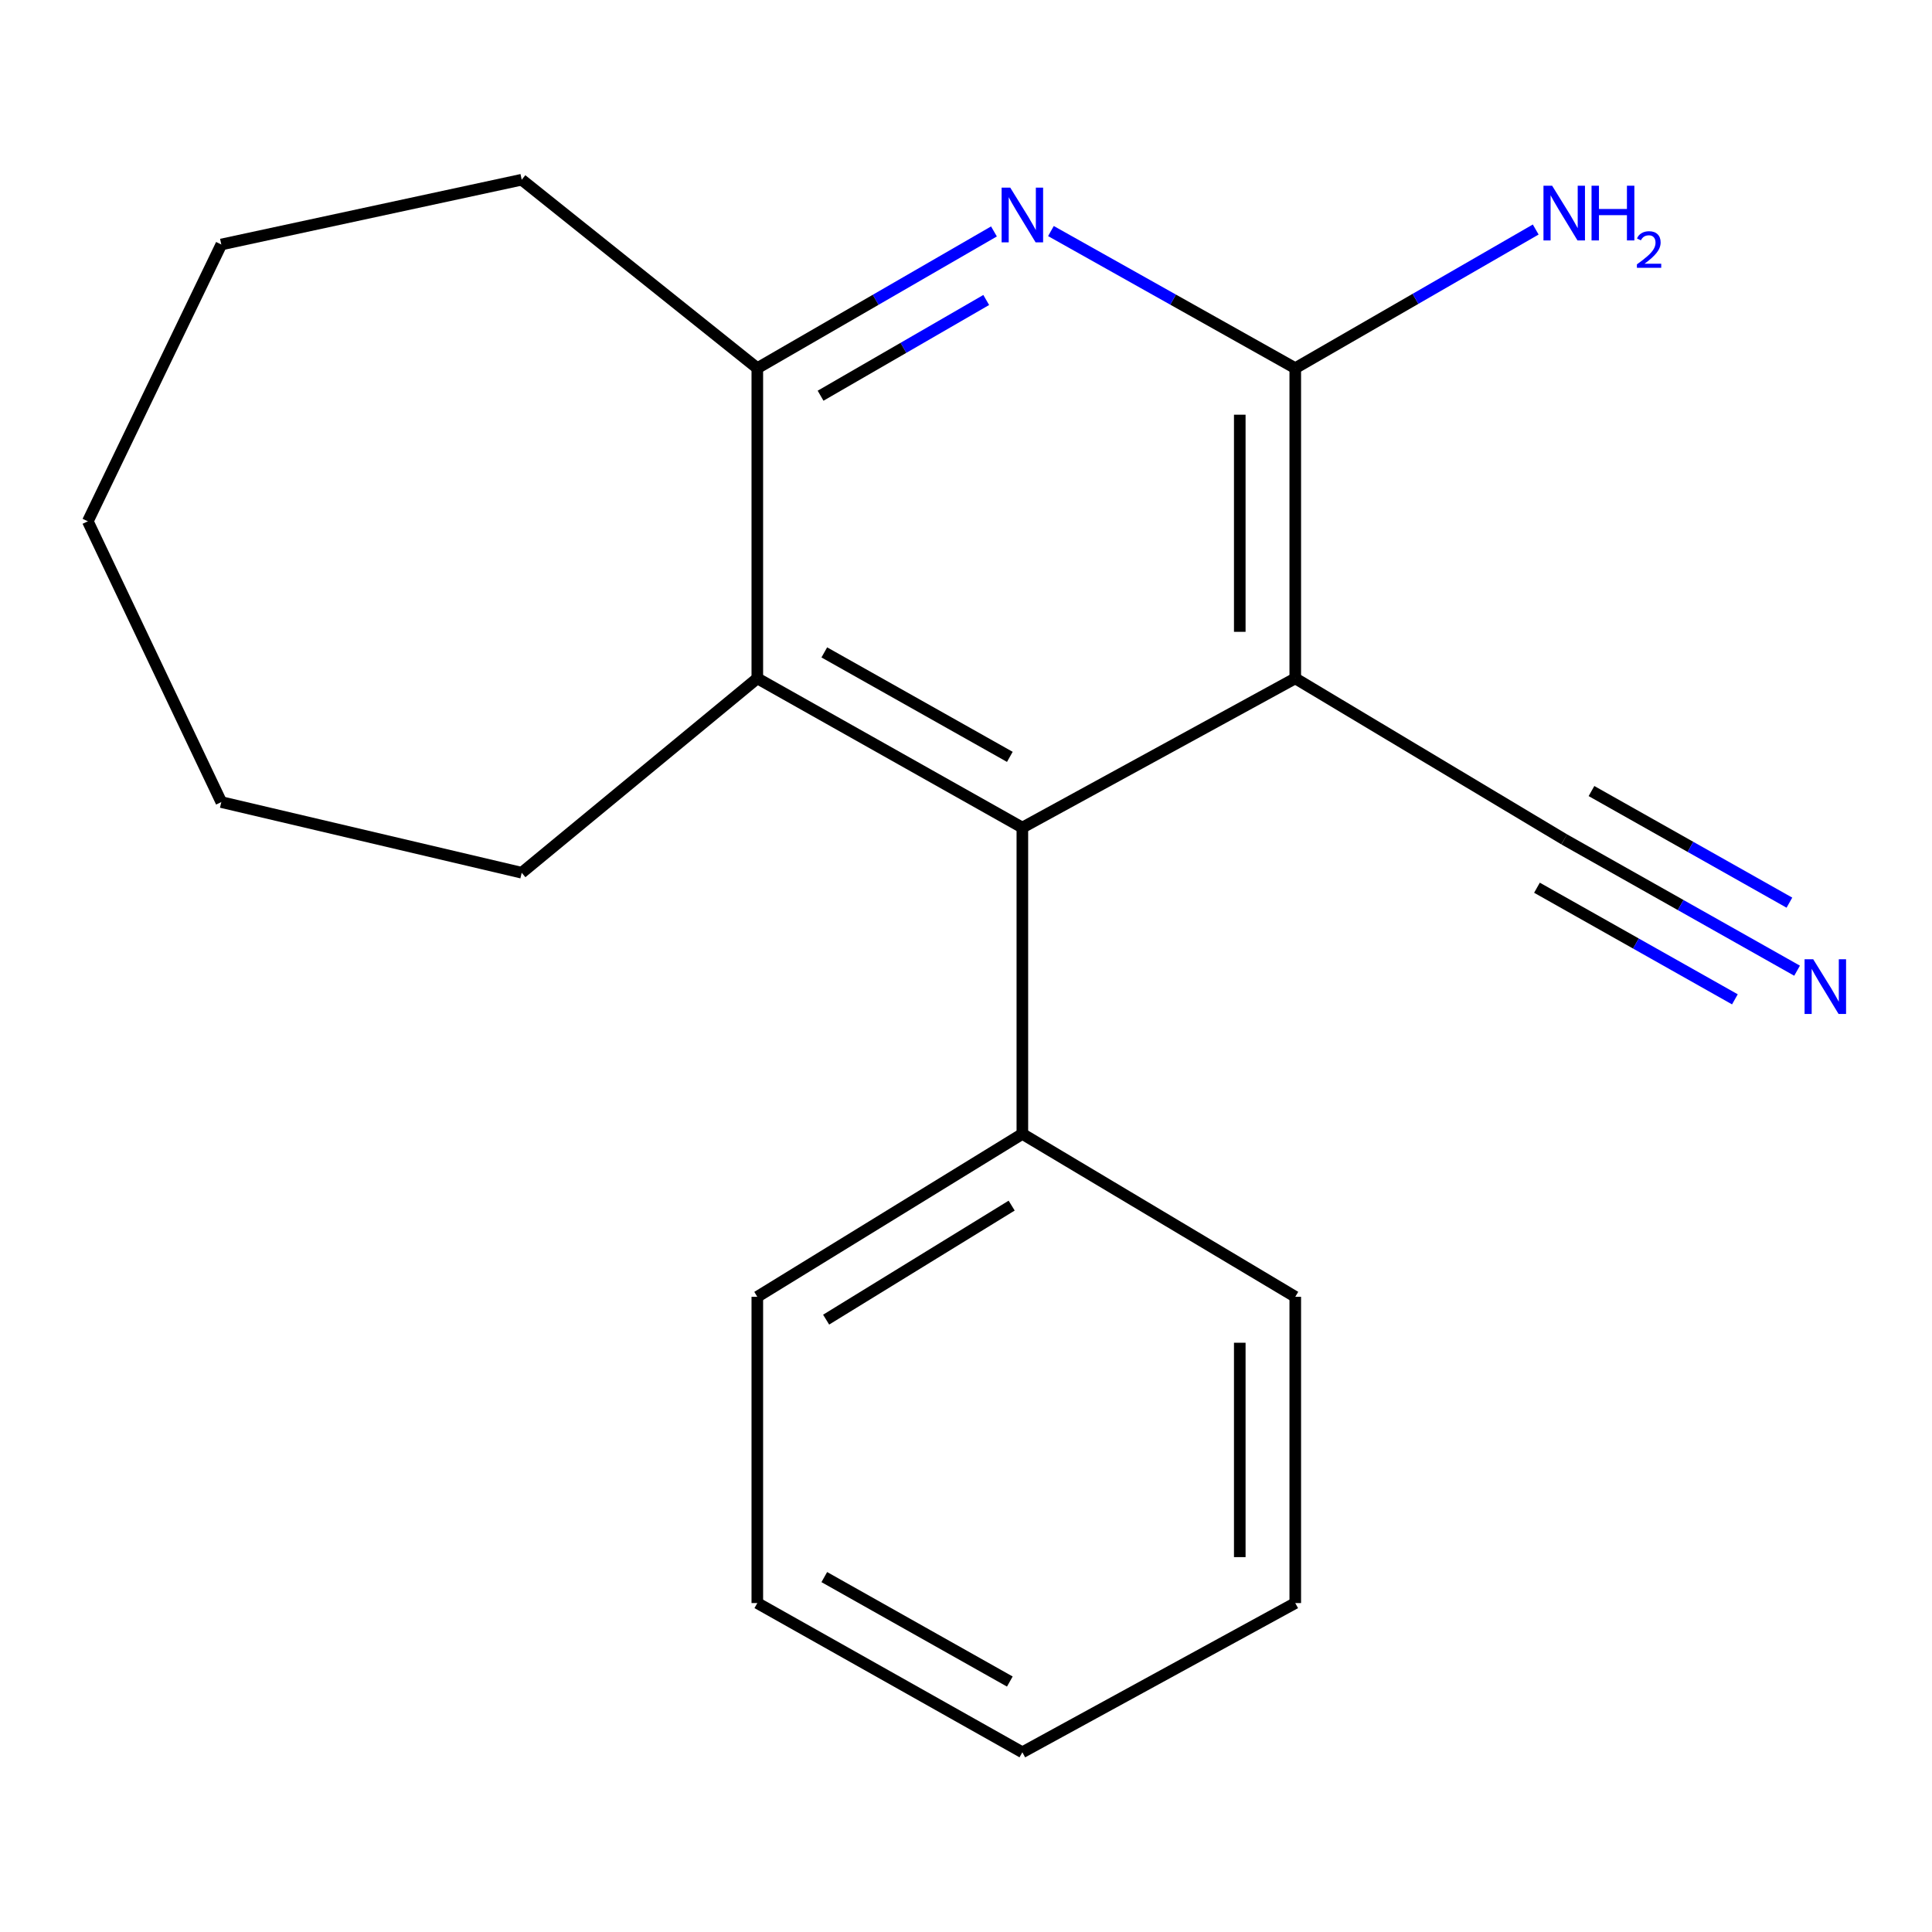 <?xml version='1.0' encoding='iso-8859-1'?>
<svg version='1.1' baseProfile='full'
              xmlns='http://www.w3.org/2000/svg'
                      xmlns:rdkit='http://www.rdkit.org/xml'
                      xmlns:xlink='http://www.w3.org/1999/xlink'
                  xml:space='preserve'
width='1000px' height='1000px' viewBox='0 0 1000 1000'>
<!-- END OF HEADER -->
<rect style='opacity:1.0;fill:#FFFFFF;stroke:none' width='1000' height='1000' x='0' y='0'> </rect>
<path class='bond-0' d='M 670.427,351.117 L 670.427,190.57' style='fill:none;fill-rule:evenodd;stroke:#000000;stroke-width:6px;stroke-linecap:butt;stroke-linejoin:miter;stroke-opacity:1' />
<path class='bond-0' d='M 641.704,327.035 L 641.704,214.652' style='fill:none;fill-rule:evenodd;stroke:#000000;stroke-width:6px;stroke-linecap:butt;stroke-linejoin:miter;stroke-opacity:1' />
<path class='bond-2' d='M 670.427,351.117 L 529.172,428.367' style='fill:none;fill-rule:evenodd;stroke:#000000;stroke-width:6px;stroke-linecap:butt;stroke-linejoin:miter;stroke-opacity:1' />
<path class='bond-5' d='M 670.427,351.117 L 809.64,434.463' style='fill:none;fill-rule:evenodd;stroke:#000000;stroke-width:6px;stroke-linecap:butt;stroke-linejoin:miter;stroke-opacity:1' />
<path class='bond-1' d='M 670.427,190.57 L 607.194,155.082' style='fill:none;fill-rule:evenodd;stroke:#000000;stroke-width:6px;stroke-linecap:butt;stroke-linejoin:miter;stroke-opacity:1' />
<path class='bond-1' d='M 607.194,155.082 L 543.961,119.593' style='fill:none;fill-rule:evenodd;stroke:#0000FF;stroke-width:6px;stroke-linecap:butt;stroke-linejoin:miter;stroke-opacity:1' />
<path class='bond-8' d='M 670.427,190.57 L 732.654,154.684' style='fill:none;fill-rule:evenodd;stroke:#000000;stroke-width:6px;stroke-linecap:butt;stroke-linejoin:miter;stroke-opacity:1' />
<path class='bond-8' d='M 732.654,154.684 L 794.882,118.798' style='fill:none;fill-rule:evenodd;stroke:#0000FF;stroke-width:6px;stroke-linecap:butt;stroke-linejoin:miter;stroke-opacity:1' />
<path class='bond-19' d='M 514.471,119.789 L 453.228,155.179' style='fill:none;fill-rule:evenodd;stroke:#0000FF;stroke-width:6px;stroke-linecap:butt;stroke-linejoin:miter;stroke-opacity:1' />
<path class='bond-19' d='M 453.228,155.179 L 391.986,190.57' style='fill:none;fill-rule:evenodd;stroke:#000000;stroke-width:6px;stroke-linecap:butt;stroke-linejoin:miter;stroke-opacity:1' />
<path class='bond-19' d='M 510.47,155.275 L 467.6,180.049' style='fill:none;fill-rule:evenodd;stroke:#0000FF;stroke-width:6px;stroke-linecap:butt;stroke-linejoin:miter;stroke-opacity:1' />
<path class='bond-19' d='M 467.6,180.049 L 424.73,204.822' style='fill:none;fill-rule:evenodd;stroke:#000000;stroke-width:6px;stroke-linecap:butt;stroke-linejoin:miter;stroke-opacity:1' />
<path class='bond-3' d='M 529.172,428.367 L 391.986,351.117' style='fill:none;fill-rule:evenodd;stroke:#000000;stroke-width:6px;stroke-linecap:butt;stroke-linejoin:miter;stroke-opacity:1' />
<path class='bond-3' d='M 522.687,391.752 L 426.657,337.677' style='fill:none;fill-rule:evenodd;stroke:#000000;stroke-width:6px;stroke-linecap:butt;stroke-linejoin:miter;stroke-opacity:1' />
<path class='bond-7' d='M 529.172,428.367 L 529.172,586.904' style='fill:none;fill-rule:evenodd;stroke:#000000;stroke-width:6px;stroke-linecap:butt;stroke-linejoin:miter;stroke-opacity:1' />
<path class='bond-4' d='M 391.986,351.117 L 391.986,190.57' style='fill:none;fill-rule:evenodd;stroke:#000000;stroke-width:6px;stroke-linecap:butt;stroke-linejoin:miter;stroke-opacity:1' />
<path class='bond-9' d='M 391.986,351.117 L 270.039,451.729' style='fill:none;fill-rule:evenodd;stroke:#000000;stroke-width:6px;stroke-linecap:butt;stroke-linejoin:miter;stroke-opacity:1' />
<path class='bond-10' d='M 391.986,190.57 L 270.039,93.022' style='fill:none;fill-rule:evenodd;stroke:#000000;stroke-width:6px;stroke-linecap:butt;stroke-linejoin:miter;stroke-opacity:1' />
<path class='bond-6' d='M 809.64,434.463 L 869.902,468.447' style='fill:none;fill-rule:evenodd;stroke:#000000;stroke-width:6px;stroke-linecap:butt;stroke-linejoin:miter;stroke-opacity:1' />
<path class='bond-6' d='M 869.902,468.447 L 930.164,502.431' style='fill:none;fill-rule:evenodd;stroke:#0000FF;stroke-width:6px;stroke-linecap:butt;stroke-linejoin:miter;stroke-opacity:1' />
<path class='bond-6' d='M 795.53,459.482 L 846.753,488.369' style='fill:none;fill-rule:evenodd;stroke:#000000;stroke-width:6px;stroke-linecap:butt;stroke-linejoin:miter;stroke-opacity:1' />
<path class='bond-6' d='M 846.753,488.369 L 897.976,517.255' style='fill:none;fill-rule:evenodd;stroke:#0000FF;stroke-width:6px;stroke-linecap:butt;stroke-linejoin:miter;stroke-opacity:1' />
<path class='bond-6' d='M 823.749,409.444 L 874.972,438.33' style='fill:none;fill-rule:evenodd;stroke:#000000;stroke-width:6px;stroke-linecap:butt;stroke-linejoin:miter;stroke-opacity:1' />
<path class='bond-6' d='M 874.972,438.33 L 926.195,467.217' style='fill:none;fill-rule:evenodd;stroke:#0000FF;stroke-width:6px;stroke-linecap:butt;stroke-linejoin:miter;stroke-opacity:1' />
<path class='bond-11' d='M 529.172,586.904 L 391.986,671.223' style='fill:none;fill-rule:evenodd;stroke:#000000;stroke-width:6px;stroke-linecap:butt;stroke-linejoin:miter;stroke-opacity:1' />
<path class='bond-11' d='M 523.634,624.023 L 427.604,683.046' style='fill:none;fill-rule:evenodd;stroke:#000000;stroke-width:6px;stroke-linecap:butt;stroke-linejoin:miter;stroke-opacity:1' />
<path class='bond-12' d='M 529.172,586.904 L 670.427,671.223' style='fill:none;fill-rule:evenodd;stroke:#000000;stroke-width:6px;stroke-linecap:butt;stroke-linejoin:miter;stroke-opacity:1' />
<path class='bond-13' d='M 270.039,451.729 L 114.55,415.154' style='fill:none;fill-rule:evenodd;stroke:#000000;stroke-width:6px;stroke-linecap:butt;stroke-linejoin:miter;stroke-opacity:1' />
<path class='bond-14' d='M 270.039,93.022 L 114.55,126.548' style='fill:none;fill-rule:evenodd;stroke:#000000;stroke-width:6px;stroke-linecap:butt;stroke-linejoin:miter;stroke-opacity:1' />
<path class='bond-16' d='M 391.986,671.223 L 391.986,829.744' style='fill:none;fill-rule:evenodd;stroke:#000000;stroke-width:6px;stroke-linecap:butt;stroke-linejoin:miter;stroke-opacity:1' />
<path class='bond-15' d='M 670.427,671.223 L 670.427,829.744' style='fill:none;fill-rule:evenodd;stroke:#000000;stroke-width:6px;stroke-linecap:butt;stroke-linejoin:miter;stroke-opacity:1' />
<path class='bond-15' d='M 641.704,695.001 L 641.704,805.966' style='fill:none;fill-rule:evenodd;stroke:#000000;stroke-width:6px;stroke-linecap:butt;stroke-linejoin:miter;stroke-opacity:1' />
<path class='bond-17' d='M 114.55,415.154 L 45.455,269.83' style='fill:none;fill-rule:evenodd;stroke:#000000;stroke-width:6px;stroke-linecap:butt;stroke-linejoin:miter;stroke-opacity:1' />
<path class='bond-21' d='M 114.55,126.548 L 45.455,269.83' style='fill:none;fill-rule:evenodd;stroke:#000000;stroke-width:6px;stroke-linecap:butt;stroke-linejoin:miter;stroke-opacity:1' />
<path class='bond-18' d='M 670.427,829.744 L 529.172,906.978' style='fill:none;fill-rule:evenodd;stroke:#000000;stroke-width:6px;stroke-linecap:butt;stroke-linejoin:miter;stroke-opacity:1' />
<path class='bond-20' d='M 391.986,829.744 L 529.172,906.978' style='fill:none;fill-rule:evenodd;stroke:#000000;stroke-width:6px;stroke-linecap:butt;stroke-linejoin:miter;stroke-opacity:1' />
<path class='bond-20' d='M 426.655,816.3 L 522.685,870.364' style='fill:none;fill-rule:evenodd;stroke:#000000;stroke-width:6px;stroke-linecap:butt;stroke-linejoin:miter;stroke-opacity:1' />
<path  class='atom-2' d='M 522.912 97.133
L 532.192 112.133
Q 533.112 113.613, 534.592 116.293
Q 536.072 118.973, 536.152 119.133
L 536.152 97.133
L 539.912 97.133
L 539.912 125.453
L 536.032 125.453
L 526.072 109.053
Q 524.912 107.133, 523.672 104.933
Q 522.472 102.733, 522.112 102.053
L 522.112 125.453
L 518.432 125.453
L 518.432 97.133
L 522.912 97.133
' fill='#0000FF'/>
<path  class='atom-7' d='M 938.523 496.516
L 947.803 511.516
Q 948.723 512.996, 950.203 515.676
Q 951.683 518.356, 951.763 518.516
L 951.763 496.516
L 955.523 496.516
L 955.523 524.836
L 951.643 524.836
L 941.683 508.436
Q 940.523 506.516, 939.283 504.316
Q 938.083 502.116, 937.723 501.436
L 937.723 524.836
L 934.043 524.836
L 934.043 496.516
L 938.523 496.516
' fill='#0000FF'/>
<path  class='atom-9' d='M 803.38 96.128
L 812.66 111.128
Q 813.58 112.608, 815.06 115.288
Q 816.54 117.968, 816.62 118.128
L 816.62 96.128
L 820.38 96.128
L 820.38 124.448
L 816.5 124.448
L 806.54 108.048
Q 805.38 106.128, 804.14 103.928
Q 802.94 101.728, 802.58 101.048
L 802.58 124.448
L 798.9 124.448
L 798.9 96.128
L 803.38 96.128
' fill='#0000FF'/>
<path  class='atom-9' d='M 823.78 96.128
L 827.62 96.128
L 827.62 108.168
L 842.1 108.168
L 842.1 96.128
L 845.94 96.128
L 845.94 124.448
L 842.1 124.448
L 842.1 111.368
L 827.62 111.368
L 827.62 124.448
L 823.78 124.448
L 823.78 96.128
' fill='#0000FF'/>
<path  class='atom-9' d='M 847.312 123.454
Q 847.999 121.685, 849.636 120.709
Q 851.272 119.705, 853.543 119.705
Q 856.368 119.705, 857.952 121.237
Q 859.536 122.768, 859.536 125.487
Q 859.536 128.259, 857.476 130.846
Q 855.444 133.433, 851.22 136.496
L 859.852 136.496
L 859.852 138.608
L 847.26 138.608
L 847.26 136.839
Q 850.744 134.357, 852.804 132.509
Q 854.889 130.661, 855.892 128.998
Q 856.896 127.335, 856.896 125.619
Q 856.896 123.824, 855.998 122.821
Q 855.1 121.817, 853.543 121.817
Q 852.038 121.817, 851.035 122.425
Q 850.032 123.032, 849.319 124.378
L 847.312 123.454
' fill='#0000FF'/>
</svg>
